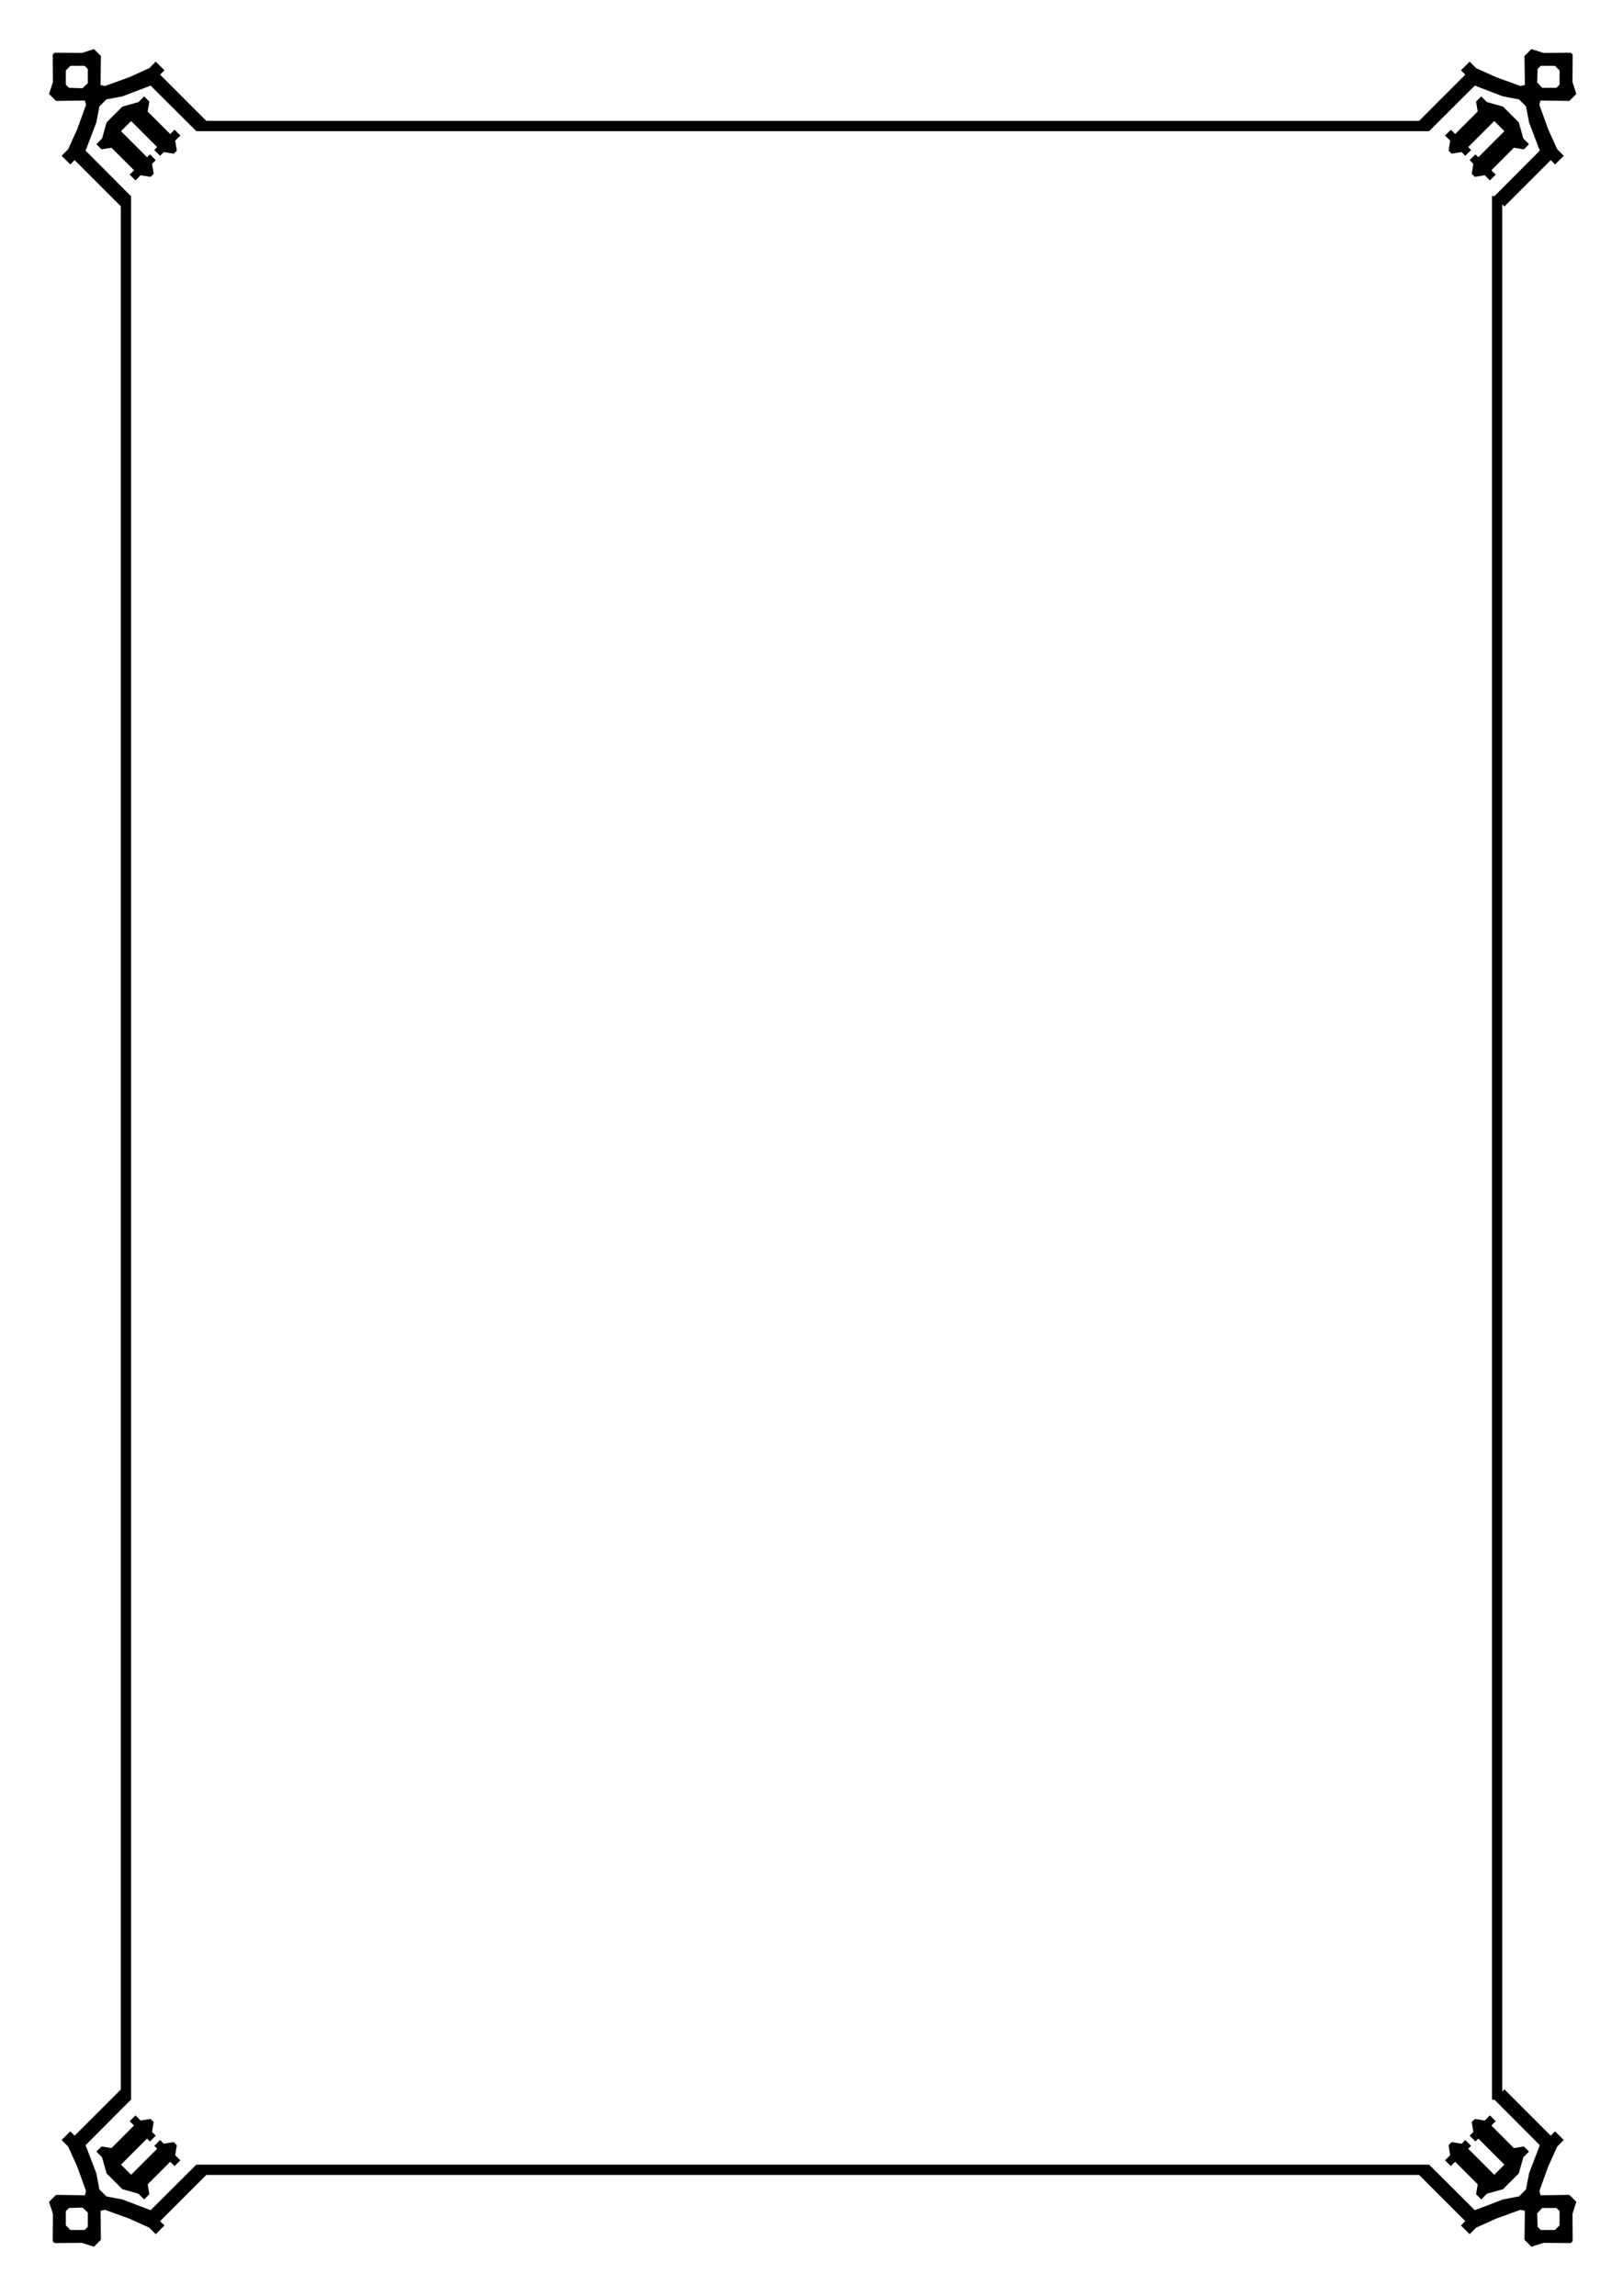<?xml version="1.0" encoding="UTF-8" standalone="no"?>
<!-- Created with Inkscape (https://www.inkscape.org/) -->
<!-- ClipArt by Arvin61r58 (https://openclipart.org/user-detail/Arvin61r58) -->
<svg
   xmlns:dc="http://purl.org/dc/elements/1.1/"
   xmlns:cc="http://creativecommons.org/ns#"
   xmlns:rdf="http://www.w3.org/1999/02/22-rdf-syntax-ns#"
   xmlns:svg="http://www.w3.org/2000/svg"
   xmlns="http://www.w3.org/2000/svg"
   xmlns:xlink="http://www.w3.org/1999/xlink"
   width="210mm"
   height="297mm"
   viewBox="0 0 210 297"
   version="1.1"
   id="svg1090">
  <title
     id="title2261">Border 97 (A4 size)</title>
  <defs
     id="defs1084" />
  <g
     id="layer1"
     transform="translate(0,-4.9999999e-6)">
    <g
       id="g2238"
       transform="translate(6.35,-6.35)">
      <title
         id="title2259">Border 97  --  by Arvin61r58</title>
      <path
         transform="matrix(0.265,0,0,0.265,0,12.7)"
         id="path1645"
         d="M 21.92,0 18.973,0.941 16.025,1.883 9.354,1.836 2.682,1.791 2.236,2.236 1.791,2.682 1.836,9.354 1.883,16.025 0.941,18.973 0,21.92 l 1.693,1.695 1.695,1.693 7.064,-0.094 7.066,-0.092 0.254,1.076 0.254,1.074 -2.154,5.951 -2.154,5.951 -2.195,4.854 -2.197,4.855 -1.6,1.602 -1.602,1.602 2.121,2.121 2.121,2.121 1.061,-1.061 1.061,-1.061 11.314,11.312 11.314,11.312 2.475,-2.475 2.475,-2.475 -11.117,-11.156 -11.119,-11.154 2.615,-6.842 2.613,-6.84 0.758,-3.955 0.756,-3.955 1.705,-1.705 1.705,-1.705 3.957,-0.758 3.955,-0.758 6.84,-2.613 6.84,-2.613 11.156,11.117 11.156,11.119 0.053,-0.053 v 0.053 H 673.762 v -0.055 l 0.055,0.055 11.156,-11.117 11.154,-11.119 6.842,2.615 6.84,2.613 3.955,0.758 3.955,0.756 1.705,1.705 1.705,1.705 0.758,3.957 0.758,3.955 2.613,6.84 2.613,6.84 -11.117,11.156 -11.119,11.156 2.475,2.475 2.475,2.475 11.314,-11.314 11.314,-11.312 1.061,1.061 1.061,1.061 2.121,-2.121 2.121,-2.121 -1.602,-1.602 -1.6,-1.602 -2.197,-4.854 -2.197,-4.855 -2.152,-5.951 -2.154,-5.951 0.254,-1.074 0.254,-1.076 7.066,0.092 7.064,0.094 1.695,-1.693 1.693,-1.695 -0.941,-2.947 -0.941,-2.947 0.047,-6.672 0.045,-6.672 -0.445,-0.445 -0.445,-0.445 -6.672,0.045 -6.672,0.047 L 726.729,0.941 723.781,0 l -1.695,1.693 -1.693,1.695 0.092,7.064 0.094,7.066 -1.076,0.254 -1.074,0.254 -5.951,-2.154 -5.951,-2.154 -4.855,-2.195 L 696.816,9.326 695.215,7.727 693.613,6.125 l -2.121,2.121 -2.121,2.121 1.061,1.061 1.061,1.061 -11.312,11.314 -11.256,11.258 H 76.779 L 65.521,23.803 54.209,12.488 55.27,11.428 56.33,10.367 54.209,8.246 52.088,6.125 50.486,7.727 48.885,9.326 44.031,11.523 l -4.855,2.195 -5.951,2.154 -5.951,2.154 -1.074,-0.254 -1.076,-0.254 0.092,-7.066 0.094,-7.064 -1.693,-1.695 z M 10.432,8.182 H 13.902 17.375 l 0.771,0.771 0.771,0.771 v 3.471 3.473 l -1.314,1.227 -1.312,1.225 L 13.002,19.012 9.711,18.904 8.947,18.139 8.182,17.375 v -3.473 -3.471 l 1.125,-1.125 z m 717.895,0 h 3.471 3.473 l 1.125,1.125 1.125,1.125 V 13.902 17.375 l -0.771,0.771 -0.771,0.771 h -3.471 -3.473 l -1.227,-1.314 -1.225,-1.312 0.107,-3.289 0.107,-3.291 0.766,-0.764 z M 46.43,23.096 l -1.393,1.393 -1.393,1.393 -3.932,1.104 -3.932,1.104 -3.848,3.846 -3.846,3.848 -1.104,3.932 -1.104,3.932 -1.393,1.393 -1.393,1.393 1.258,1.258 1.258,1.258 2.434,-0.395 2.434,-0.395 5.502,5.5 5.5,5.502 -1.061,1.061 -1.061,1.061 1.414,1.414 1.414,1.414 1.258,-1.258 1.258,-1.258 2.434,0.395 2.434,0.395 0.748,-0.748 0.75,-0.748 -0.396,-2.434 -0.395,-2.434 0.904,-0.904 0.904,-0.904 -1.414,-1.414 -1.414,-1.416 -0.707,0.709 -0.707,0.707 -6.363,-6.365 -6.363,-6.363 2.475,-2.475 2.475,-2.475 6.363,6.363 6.365,6.363 -0.707,0.707 -0.709,0.707 1.416,1.414 1.414,1.414 0.904,-0.904 0.904,-0.904 2.434,0.395 2.434,0.396 0.748,-0.75 0.748,-0.748 -0.395,-2.434 -0.395,-2.434 1.258,-1.258 1.258,-1.258 -1.414,-1.414 -1.414,-1.414 -1.061,1.061 -1.061,1.061 -5.502,-5.5 -5.5,-5.502 0.395,-2.434 0.395,-2.434 -1.258,-1.258 z m 652.842,0 -1.258,1.258 -1.26,1.258 0.396,2.434 0.395,2.434 -5.502,5.502 -5.5,5.5 -1.061,-1.061 -1.061,-1.061 -1.414,1.414 -1.414,1.414 1.258,1.258 1.258,1.258 -0.395,2.434 -0.395,2.434 0.748,0.748 0.748,0.75 2.434,-0.396 2.434,-0.395 0.904,0.904 0.904,0.906 1.414,-1.416 1.414,-1.414 -0.707,-0.707 -0.707,-0.707 6.365,-6.363 6.363,-6.363 2.475,2.475 2.475,2.475 -6.363,6.363 -6.363,6.365 -0.707,-0.707 -0.707,-0.709 -1.416,1.416 -1.414,1.414 0.904,0.904 0.906,0.904 -0.396,2.434 -0.395,2.434 0.748,0.748 0.75,0.748 2.434,-0.395 2.434,-0.395 1.258,1.258 1.258,1.258 1.414,-1.414 1.414,-1.414 -1.061,-1.061 -1.061,-1.061 5.5,-5.5 5.502,-5.502 2.434,0.395 2.434,0.396 1.258,-1.26 1.258,-1.258 -1.393,-1.393 -1.393,-1.393 -1.104,-3.932 -1.104,-3.932 -3.848,-3.848 -3.846,-3.846 -3.932,-1.104 -3.932,-1.104 -1.393,-1.393 z"
         style="fill:#000000;stroke-width:3.78" />
      <use
         height="100%"
         width="100%"
         transform="matrix(1,0,0,-1,0,309.7)"
         id="use1669"
         xlink:href="#path1645"
         y="0"
         x="0" />
      <path
         id="path1675"
         d="M 9.285,31.719 V 277.982 H 10.609 V 31.719 Z"
         style="color:#000000;font-style:normal;font-variant:normal;font-weight:normal;font-stretch:normal;font-size:medium;line-height:normal;font-family:sans-serif;font-variant-ligatures:normal;font-variant-position:normal;font-variant-caps:normal;font-variant-numeric:normal;font-variant-alternates:normal;font-feature-settings:normal;text-indent:0;text-align:start;text-decoration:none;text-decoration-line:none;text-decoration-style:solid;text-decoration-color:#000000;letter-spacing:normal;word-spacing:normal;text-transform:none;writing-mode:lr-tb;direction:ltr;text-orientation:mixed;dominant-baseline:auto;baseline-shift:baseline;text-anchor:start;white-space:normal;shape-padding:0;clip-rule:nonzero;display:inline;overflow:visible;visibility:visible;opacity:1;isolation:auto;mix-blend-mode:normal;color-interpolation:sRGB;color-interpolation-filters:linearRGB;solid-color:#000000;solid-opacity:1;vector-effect:none;fill:#000000;fill-opacity:1;fill-rule:nonzero;stroke:none;stroke-width:1.323;stroke-linecap:butt;stroke-linejoin:miter;stroke-miterlimit:4;stroke-dasharray:none;stroke-dashoffset:0;stroke-opacity:1;color-rendering:auto;image-rendering:auto;shape-rendering:auto;text-rendering:auto;enable-background:accumulate" />
      <use
         height="100%"
         width="100%"
         transform="translate(177.417)"
         id="use2232"
         xlink:href="#path1675"
         y="0"
         x="0" />
    </g>
  </g>
</svg>
